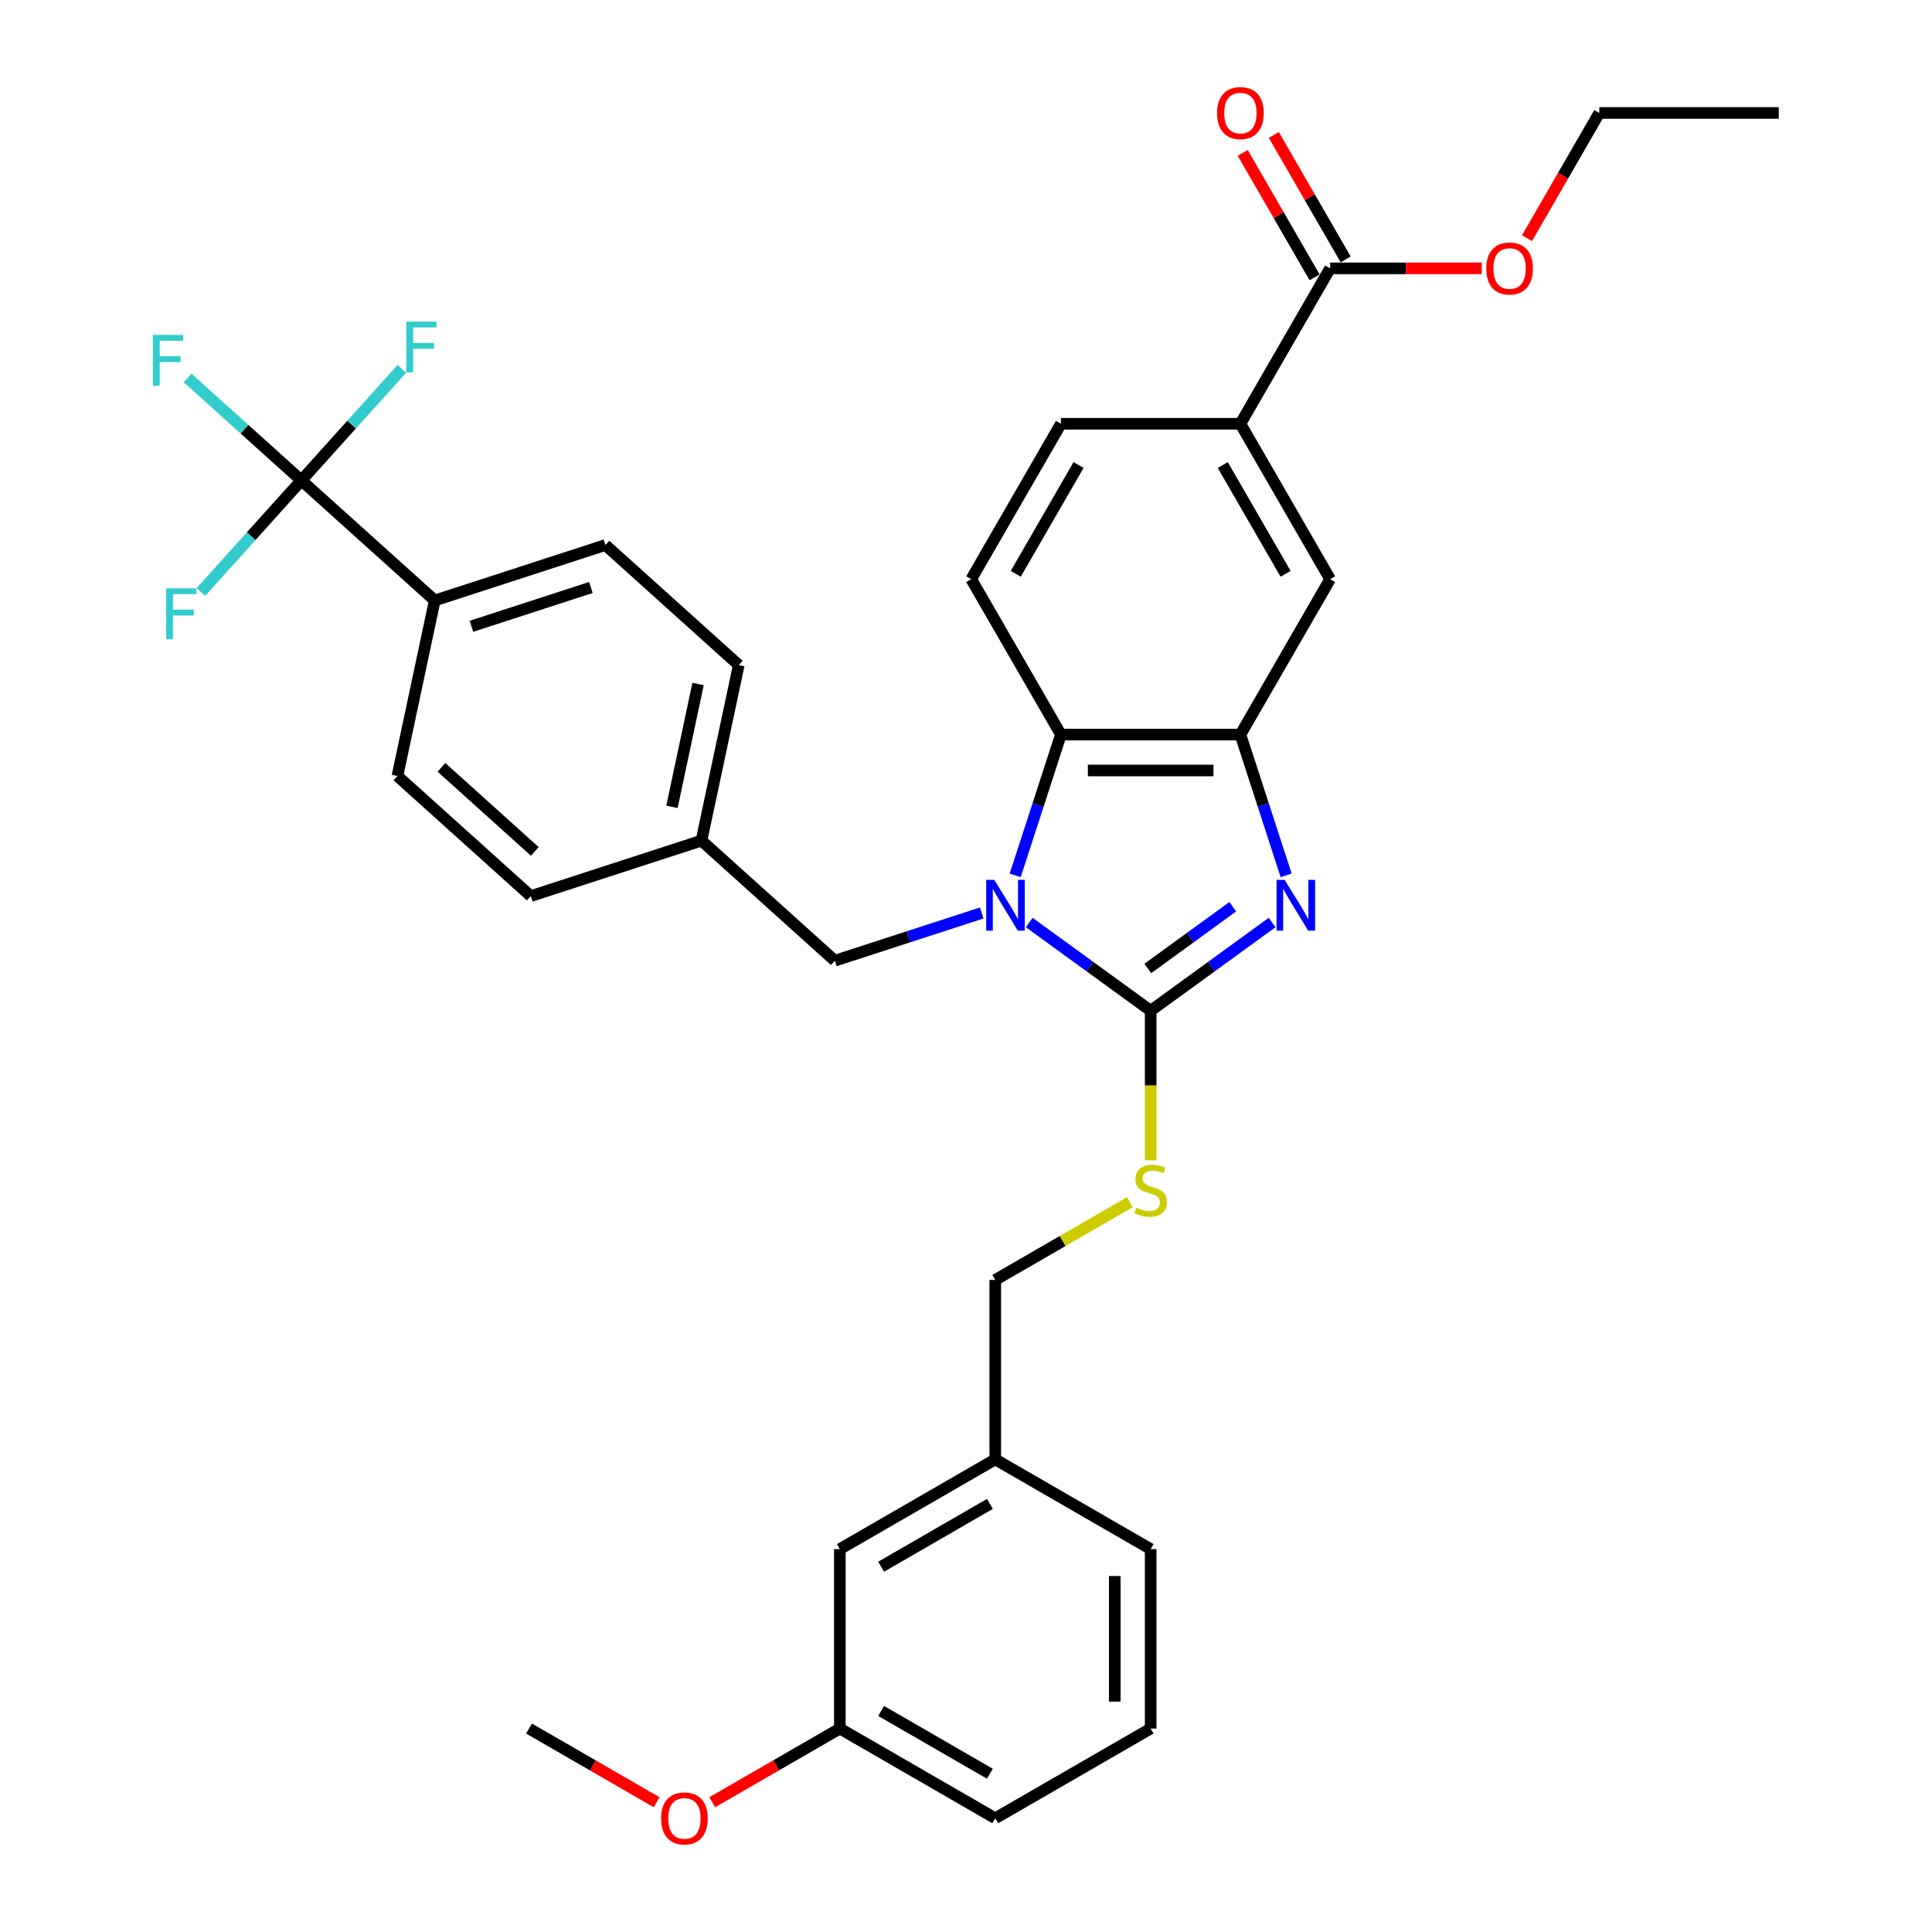 <?xml version='1.0' encoding='iso-8859-1'?>
<svg version='1.1' baseProfile='full'
              xmlns='http://www.w3.org/2000/svg'
                      xmlns:rdkit='http://www.rdkit.org/xml'
                      xmlns:xlink='http://www.w3.org/1999/xlink'
                  xml:space='preserve'
width='1000px' height='1000px' viewBox='0 0 1000 1000'>
<!-- END OF HEADER -->
<rect style='opacity:1.0;fill:#FFFFFF;stroke:none' width='1000' height='1000' x='0' y='0'> </rect>
<path class='bond-0' d='M 642.027,380.223 L 549.142,380.223' style='fill:none;fill-rule:evenodd;stroke:#000000;stroke-width:6px;stroke-linecap:butt;stroke-linejoin:miter;stroke-opacity:1' />
<path class='bond-0' d='M 628.094,398.8 L 563.075,398.8' style='fill:none;fill-rule:evenodd;stroke:#000000;stroke-width:6px;stroke-linecap:butt;stroke-linejoin:miter;stroke-opacity:1' />
<path class='bond-1' d='M 642.027,380.223 L 653.864,416.655' style='fill:none;fill-rule:evenodd;stroke:#000000;stroke-width:6px;stroke-linecap:butt;stroke-linejoin:miter;stroke-opacity:1' />
<path class='bond-1' d='M 653.864,416.655 L 665.702,453.087' style='fill:none;fill-rule:evenodd;stroke:#0000FF;stroke-width:6px;stroke-linecap:butt;stroke-linejoin:miter;stroke-opacity:1' />
<path class='bond-2' d='M 642.027,380.223 L 688.469,299.783' style='fill:none;fill-rule:evenodd;stroke:#000000;stroke-width:6px;stroke-linecap:butt;stroke-linejoin:miter;stroke-opacity:1' />
<path class='bond-3' d='M 549.142,380.223 L 537.305,416.655' style='fill:none;fill-rule:evenodd;stroke:#000000;stroke-width:6px;stroke-linecap:butt;stroke-linejoin:miter;stroke-opacity:1' />
<path class='bond-3' d='M 537.305,416.655 L 525.467,453.087' style='fill:none;fill-rule:evenodd;stroke:#0000FF;stroke-width:6px;stroke-linecap:butt;stroke-linejoin:miter;stroke-opacity:1' />
<path class='bond-4' d='M 549.142,380.223 L 502.7,299.783' style='fill:none;fill-rule:evenodd;stroke:#000000;stroke-width:6px;stroke-linecap:butt;stroke-linejoin:miter;stroke-opacity:1' />
<path class='bond-5' d='M 532.737,477.497 L 564.161,500.327' style='fill:none;fill-rule:evenodd;stroke:#0000FF;stroke-width:6px;stroke-linecap:butt;stroke-linejoin:miter;stroke-opacity:1' />
<path class='bond-5' d='M 564.161,500.327 L 595.585,523.158' style='fill:none;fill-rule:evenodd;stroke:#000000;stroke-width:6px;stroke-linecap:butt;stroke-linejoin:miter;stroke-opacity:1' />
<path class='bond-6' d='M 508.142,472.558 L 470.121,484.911' style='fill:none;fill-rule:evenodd;stroke:#0000FF;stroke-width:6px;stroke-linecap:butt;stroke-linejoin:miter;stroke-opacity:1' />
<path class='bond-6' d='M 470.121,484.911 L 432.101,497.265' style='fill:none;fill-rule:evenodd;stroke:#000000;stroke-width:6px;stroke-linecap:butt;stroke-linejoin:miter;stroke-opacity:1' />
<path class='bond-7' d='M 595.585,523.158 L 627.008,500.327' style='fill:none;fill-rule:evenodd;stroke:#000000;stroke-width:6px;stroke-linecap:butt;stroke-linejoin:miter;stroke-opacity:1' />
<path class='bond-7' d='M 627.008,500.327 L 658.432,477.497' style='fill:none;fill-rule:evenodd;stroke:#0000FF;stroke-width:6px;stroke-linecap:butt;stroke-linejoin:miter;stroke-opacity:1' />
<path class='bond-7' d='M 594.092,501.28 L 616.089,485.298' style='fill:none;fill-rule:evenodd;stroke:#000000;stroke-width:6px;stroke-linecap:butt;stroke-linejoin:miter;stroke-opacity:1' />
<path class='bond-7' d='M 616.089,485.298 L 638.086,469.317' style='fill:none;fill-rule:evenodd;stroke:#0000FF;stroke-width:6px;stroke-linecap:butt;stroke-linejoin:miter;stroke-opacity:1' />
<path class='bond-8' d='M 595.585,523.158 L 595.585,561.882' style='fill:none;fill-rule:evenodd;stroke:#000000;stroke-width:6px;stroke-linecap:butt;stroke-linejoin:miter;stroke-opacity:1' />
<path class='bond-8' d='M 595.585,561.882 L 595.585,600.605' style='fill:none;fill-rule:evenodd;stroke:#CCCC00;stroke-width:6px;stroke-linecap:butt;stroke-linejoin:miter;stroke-opacity:1' />
<path class='bond-9' d='M 584.829,622.252 L 549.986,642.369' style='fill:none;fill-rule:evenodd;stroke:#CCCC00;stroke-width:6px;stroke-linecap:butt;stroke-linejoin:miter;stroke-opacity:1' />
<path class='bond-9' d='M 549.986,642.369 L 515.144,662.485' style='fill:none;fill-rule:evenodd;stroke:#000000;stroke-width:6px;stroke-linecap:butt;stroke-linejoin:miter;stroke-opacity:1' />
<path class='bond-10' d='M 515.144,662.485 L 515.144,755.369' style='fill:none;fill-rule:evenodd;stroke:#000000;stroke-width:6px;stroke-linecap:butt;stroke-linejoin:miter;stroke-opacity:1' />
<path class='bond-11' d='M 688.469,299.783 L 642.027,219.343' style='fill:none;fill-rule:evenodd;stroke:#000000;stroke-width:6px;stroke-linecap:butt;stroke-linejoin:miter;stroke-opacity:1' />
<path class='bond-11' d='M 665.415,297.005 L 632.905,240.697' style='fill:none;fill-rule:evenodd;stroke:#000000;stroke-width:6px;stroke-linecap:butt;stroke-linejoin:miter;stroke-opacity:1' />
<path class='bond-12' d='M 642.027,219.343 L 549.142,219.343' style='fill:none;fill-rule:evenodd;stroke:#000000;stroke-width:6px;stroke-linecap:butt;stroke-linejoin:miter;stroke-opacity:1' />
<path class='bond-13' d='M 642.027,219.343 L 688.469,138.902' style='fill:none;fill-rule:evenodd;stroke:#000000;stroke-width:6px;stroke-linecap:butt;stroke-linejoin:miter;stroke-opacity:1' />
<path class='bond-14' d='M 549.142,219.343 L 502.7,299.783' style='fill:none;fill-rule:evenodd;stroke:#000000;stroke-width:6px;stroke-linecap:butt;stroke-linejoin:miter;stroke-opacity:1' />
<path class='bond-14' d='M 558.264,240.697 L 525.755,297.005' style='fill:none;fill-rule:evenodd;stroke:#000000;stroke-width:6px;stroke-linecap:butt;stroke-linejoin:miter;stroke-opacity:1' />
<path class='bond-15' d='M 688.469,138.902 L 727.713,138.902' style='fill:none;fill-rule:evenodd;stroke:#000000;stroke-width:6px;stroke-linecap:butt;stroke-linejoin:miter;stroke-opacity:1' />
<path class='bond-15' d='M 727.713,138.902 L 766.957,138.902' style='fill:none;fill-rule:evenodd;stroke:#FF0000;stroke-width:6px;stroke-linecap:butt;stroke-linejoin:miter;stroke-opacity:1' />
<path class='bond-16' d='M 696.513,134.258 L 677.92,102.054' style='fill:none;fill-rule:evenodd;stroke:#000000;stroke-width:6px;stroke-linecap:butt;stroke-linejoin:miter;stroke-opacity:1' />
<path class='bond-16' d='M 677.92,102.054 L 659.327,69.85' style='fill:none;fill-rule:evenodd;stroke:#FF0000;stroke-width:6px;stroke-linecap:butt;stroke-linejoin:miter;stroke-opacity:1' />
<path class='bond-16' d='M 680.425,143.547 L 661.832,111.342' style='fill:none;fill-rule:evenodd;stroke:#000000;stroke-width:6px;stroke-linecap:butt;stroke-linejoin:miter;stroke-opacity:1' />
<path class='bond-16' d='M 661.832,111.342 L 643.239,79.138' style='fill:none;fill-rule:evenodd;stroke:#FF0000;stroke-width:6px;stroke-linecap:butt;stroke-linejoin:miter;stroke-opacity:1' />
<path class='bond-17' d='M 790.374,123.279 L 809.085,90.871' style='fill:none;fill-rule:evenodd;stroke:#FF0000;stroke-width:6px;stroke-linecap:butt;stroke-linejoin:miter;stroke-opacity:1' />
<path class='bond-17' d='M 809.085,90.871 L 827.796,58.462' style='fill:none;fill-rule:evenodd;stroke:#000000;stroke-width:6px;stroke-linecap:butt;stroke-linejoin:miter;stroke-opacity:1' />
<path class='bond-18' d='M 827.796,58.462 L 920.68,58.462' style='fill:none;fill-rule:evenodd;stroke:#000000;stroke-width:6px;stroke-linecap:butt;stroke-linejoin:miter;stroke-opacity:1' />
<path class='bond-19' d='M 434.704,801.812 L 515.144,755.369' style='fill:none;fill-rule:evenodd;stroke:#000000;stroke-width:6px;stroke-linecap:butt;stroke-linejoin:miter;stroke-opacity:1' />
<path class='bond-19' d='M 456.058,810.933 L 512.367,778.424' style='fill:none;fill-rule:evenodd;stroke:#000000;stroke-width:6px;stroke-linecap:butt;stroke-linejoin:miter;stroke-opacity:1' />
<path class='bond-20' d='M 434.704,801.812 L 434.704,894.696' style='fill:none;fill-rule:evenodd;stroke:#000000;stroke-width:6px;stroke-linecap:butt;stroke-linejoin:miter;stroke-opacity:1' />
<path class='bond-21' d='M 432.101,497.265 L 363.074,435.113' style='fill:none;fill-rule:evenodd;stroke:#000000;stroke-width:6px;stroke-linecap:butt;stroke-linejoin:miter;stroke-opacity:1' />
<path class='bond-22' d='M 363.074,435.113 L 382.386,344.258' style='fill:none;fill-rule:evenodd;stroke:#000000;stroke-width:6px;stroke-linecap:butt;stroke-linejoin:miter;stroke-opacity:1' />
<path class='bond-22' d='M 347.8,417.622 L 361.318,354.024' style='fill:none;fill-rule:evenodd;stroke:#000000;stroke-width:6px;stroke-linecap:butt;stroke-linejoin:miter;stroke-opacity:1' />
<path class='bond-23' d='M 363.074,435.113 L 274.736,463.816' style='fill:none;fill-rule:evenodd;stroke:#000000;stroke-width:6px;stroke-linecap:butt;stroke-linejoin:miter;stroke-opacity:1' />
<path class='bond-24' d='M 382.386,344.258 L 313.36,282.106' style='fill:none;fill-rule:evenodd;stroke:#000000;stroke-width:6px;stroke-linecap:butt;stroke-linejoin:miter;stroke-opacity:1' />
<path class='bond-25' d='M 313.36,282.106 L 225.021,310.809' style='fill:none;fill-rule:evenodd;stroke:#000000;stroke-width:6px;stroke-linecap:butt;stroke-linejoin:miter;stroke-opacity:1' />
<path class='bond-25' d='M 305.849,304.079 L 244.012,324.171' style='fill:none;fill-rule:evenodd;stroke:#000000;stroke-width:6px;stroke-linecap:butt;stroke-linejoin:miter;stroke-opacity:1' />
<path class='bond-26' d='M 225.021,310.809 L 205.709,401.664' style='fill:none;fill-rule:evenodd;stroke:#000000;stroke-width:6px;stroke-linecap:butt;stroke-linejoin:miter;stroke-opacity:1' />
<path class='bond-27' d='M 225.021,310.809 L 155.994,248.657' style='fill:none;fill-rule:evenodd;stroke:#000000;stroke-width:6px;stroke-linecap:butt;stroke-linejoin:miter;stroke-opacity:1' />
<path class='bond-28' d='M 205.709,401.664 L 274.736,463.816' style='fill:none;fill-rule:evenodd;stroke:#000000;stroke-width:6px;stroke-linecap:butt;stroke-linejoin:miter;stroke-opacity:1' />
<path class='bond-28' d='M 228.494,397.181 L 276.812,440.688' style='fill:none;fill-rule:evenodd;stroke:#000000;stroke-width:6px;stroke-linecap:butt;stroke-linejoin:miter;stroke-opacity:1' />
<path class='bond-29' d='M 155.994,248.657 L 126.553,222.148' style='fill:none;fill-rule:evenodd;stroke:#000000;stroke-width:6px;stroke-linecap:butt;stroke-linejoin:miter;stroke-opacity:1' />
<path class='bond-29' d='M 126.553,222.148 L 97.111,195.638' style='fill:none;fill-rule:evenodd;stroke:#33CCCC;stroke-width:6px;stroke-linecap:butt;stroke-linejoin:miter;stroke-opacity:1' />
<path class='bond-30' d='M 155.994,248.657 L 181.999,219.776' style='fill:none;fill-rule:evenodd;stroke:#000000;stroke-width:6px;stroke-linecap:butt;stroke-linejoin:miter;stroke-opacity:1' />
<path class='bond-30' d='M 181.999,219.776 L 208.003,190.896' style='fill:none;fill-rule:evenodd;stroke:#33CCCC;stroke-width:6px;stroke-linecap:butt;stroke-linejoin:miter;stroke-opacity:1' />
<path class='bond-31' d='M 155.994,248.657 L 129.99,277.538' style='fill:none;fill-rule:evenodd;stroke:#000000;stroke-width:6px;stroke-linecap:butt;stroke-linejoin:miter;stroke-opacity:1' />
<path class='bond-31' d='M 129.99,277.538 L 103.986,306.419' style='fill:none;fill-rule:evenodd;stroke:#33CCCC;stroke-width:6px;stroke-linecap:butt;stroke-linejoin:miter;stroke-opacity:1' />
<path class='bond-32' d='M 515.144,755.369 L 595.585,801.812' style='fill:none;fill-rule:evenodd;stroke:#000000;stroke-width:6px;stroke-linecap:butt;stroke-linejoin:miter;stroke-opacity:1' />
<path class='bond-33' d='M 434.704,894.696 L 515.144,941.138' style='fill:none;fill-rule:evenodd;stroke:#000000;stroke-width:6px;stroke-linecap:butt;stroke-linejoin:miter;stroke-opacity:1' />
<path class='bond-33' d='M 456.058,885.574 L 512.367,918.084' style='fill:none;fill-rule:evenodd;stroke:#000000;stroke-width:6px;stroke-linecap:butt;stroke-linejoin:miter;stroke-opacity:1' />
<path class='bond-34' d='M 434.704,894.696 L 401.682,913.761' style='fill:none;fill-rule:evenodd;stroke:#000000;stroke-width:6px;stroke-linecap:butt;stroke-linejoin:miter;stroke-opacity:1' />
<path class='bond-34' d='M 401.682,913.761 L 368.661,932.826' style='fill:none;fill-rule:evenodd;stroke:#FF0000;stroke-width:6px;stroke-linecap:butt;stroke-linejoin:miter;stroke-opacity:1' />
<path class='bond-35' d='M 595.585,801.812 L 595.585,894.696' style='fill:none;fill-rule:evenodd;stroke:#000000;stroke-width:6px;stroke-linecap:butt;stroke-linejoin:miter;stroke-opacity:1' />
<path class='bond-35' d='M 577.008,815.744 L 577.008,880.763' style='fill:none;fill-rule:evenodd;stroke:#000000;stroke-width:6px;stroke-linecap:butt;stroke-linejoin:miter;stroke-opacity:1' />
<path class='bond-36' d='M 515.144,941.138 L 595.585,894.696' style='fill:none;fill-rule:evenodd;stroke:#000000;stroke-width:6px;stroke-linecap:butt;stroke-linejoin:miter;stroke-opacity:1' />
<path class='bond-37' d='M 339.866,932.826 L 306.845,913.761' style='fill:none;fill-rule:evenodd;stroke:#FF0000;stroke-width:6px;stroke-linecap:butt;stroke-linejoin:miter;stroke-opacity:1' />
<path class='bond-37' d='M 306.845,913.761 L 273.823,894.696' style='fill:none;fill-rule:evenodd;stroke:#000000;stroke-width:6px;stroke-linecap:butt;stroke-linejoin:miter;stroke-opacity:1' />
<path  class='atom-2' d='M 514.625 455.409
L 523.245 469.342
Q 524.099 470.717, 525.474 473.206
Q 526.849 475.695, 526.923 475.844
L 526.923 455.409
L 530.415 455.409
L 530.415 481.714
L 526.811 481.714
L 517.56 466.481
Q 516.483 464.698, 515.331 462.654
Q 514.216 460.611, 513.882 459.979
L 513.882 481.714
L 510.464 481.714
L 510.464 455.409
L 514.625 455.409
' fill='#0000FF'/>
<path  class='atom-4' d='M 664.915 455.409
L 673.535 469.342
Q 674.389 470.717, 675.764 473.206
Q 677.139 475.695, 677.213 475.844
L 677.213 455.409
L 680.706 455.409
L 680.706 481.714
L 677.102 481.714
L 667.85 466.481
Q 666.773 464.698, 665.621 462.654
Q 664.507 460.611, 664.172 459.979
L 664.172 481.714
L 660.754 481.714
L 660.754 455.409
L 664.915 455.409
' fill='#0000FF'/>
<path  class='atom-5' d='M 588.154 625.071
Q 588.451 625.182, 589.677 625.702
Q 590.903 626.223, 592.241 626.557
Q 593.615 626.854, 594.953 626.854
Q 597.442 626.854, 598.891 625.665
Q 600.34 624.439, 600.34 622.321
Q 600.34 620.872, 599.597 619.981
Q 598.891 619.089, 597.777 618.606
Q 596.662 618.123, 594.804 617.566
Q 592.464 616.86, 591.052 616.191
Q 589.677 615.522, 588.674 614.111
Q 587.708 612.699, 587.708 610.321
Q 587.708 607.014, 589.937 604.971
Q 592.204 602.927, 596.662 602.927
Q 599.709 602.927, 603.164 604.376
L 602.309 607.237
Q 599.151 605.937, 596.774 605.937
Q 594.21 605.937, 592.798 607.014
Q 591.386 608.054, 591.423 609.875
Q 591.423 611.287, 592.129 612.141
Q 592.872 612.996, 593.913 613.479
Q 594.99 613.962, 596.774 614.519
Q 599.151 615.262, 600.563 616.005
Q 601.975 616.748, 602.978 618.272
Q 604.019 619.758, 604.019 622.321
Q 604.019 625.963, 601.566 627.932
Q 599.151 629.864, 595.102 629.864
Q 592.761 629.864, 590.978 629.344
Q 589.231 628.861, 587.151 628.006
L 588.154 625.071
' fill='#CCCC00'/>
<path  class='atom-12' d='M 769.279 138.977
Q 769.279 132.661, 772.4 129.131
Q 775.521 125.601, 781.354 125.601
Q 787.187 125.601, 790.308 129.131
Q 793.429 132.661, 793.429 138.977
Q 793.429 145.367, 790.271 149.008
Q 787.112 152.612, 781.354 152.612
Q 775.558 152.612, 772.4 149.008
Q 769.279 145.404, 769.279 138.977
M 781.354 149.64
Q 785.366 149.64, 787.521 146.965
Q 789.713 144.253, 789.713 138.977
Q 789.713 133.812, 787.521 131.212
Q 785.366 128.574, 781.354 128.574
Q 777.341 128.574, 775.149 131.174
Q 772.994 133.775, 772.994 138.977
Q 772.994 144.29, 775.149 146.965
Q 777.341 149.64, 781.354 149.64
' fill='#FF0000'/>
<path  class='atom-13' d='M 629.952 58.536
Q 629.952 52.22, 633.073 48.691
Q 636.194 45.161, 642.027 45.161
Q 647.86 45.161, 650.981 48.691
Q 654.102 52.22, 654.102 58.536
Q 654.102 64.927, 650.944 68.568
Q 647.786 72.172, 642.027 72.172
Q 636.231 72.172, 633.073 68.568
Q 629.952 64.964, 629.952 58.536
M 642.027 69.2
Q 646.039 69.2, 648.194 66.524
Q 650.386 63.812, 650.386 58.536
Q 650.386 53.372, 648.194 50.771
Q 646.039 48.133, 642.027 48.133
Q 638.014 48.133, 635.822 50.734
Q 633.667 53.335, 633.667 58.536
Q 633.667 63.849, 635.822 66.524
Q 638.014 69.2, 642.027 69.2
' fill='#FF0000'/>
<path  class='atom-25' d='M 79.147 173.353
L 94.789 173.353
L 94.789 176.362
L 82.677 176.362
L 82.677 184.35
L 93.451 184.35
L 93.451 187.397
L 82.677 187.397
L 82.677 199.658
L 79.147 199.658
L 79.147 173.353
' fill='#33CCCC'/>
<path  class='atom-26' d='M 210.325 166.478
L 225.967 166.478
L 225.967 169.488
L 213.855 169.488
L 213.855 177.476
L 224.63 177.476
L 224.63 180.522
L 213.855 180.522
L 213.855 192.783
L 210.325 192.783
L 210.325 166.478
' fill='#33CCCC'/>
<path  class='atom-27' d='M 86.022 304.531
L 101.663 304.531
L 101.663 307.541
L 89.551 307.541
L 89.551 315.529
L 100.326 315.529
L 100.326 318.576
L 89.551 318.576
L 89.551 330.836
L 86.022 330.836
L 86.022 304.531
' fill='#33CCCC'/>
<path  class='atom-32' d='M 342.189 941.213
Q 342.189 934.896, 345.31 931.367
Q 348.43 927.837, 354.264 927.837
Q 360.097 927.837, 363.218 931.367
Q 366.339 934.896, 366.339 941.213
Q 366.339 947.603, 363.181 951.244
Q 360.022 954.848, 354.264 954.848
Q 348.468 954.848, 345.31 951.244
Q 342.189 947.64, 342.189 941.213
M 354.264 951.876
Q 358.276 951.876, 360.431 949.201
Q 362.623 946.488, 362.623 941.213
Q 362.623 936.048, 360.431 933.447
Q 358.276 930.81, 354.264 930.81
Q 350.251 930.81, 348.059 933.41
Q 345.904 936.011, 345.904 941.213
Q 345.904 946.526, 348.059 949.201
Q 350.251 951.876, 354.264 951.876
' fill='#FF0000'/>
</svg>
